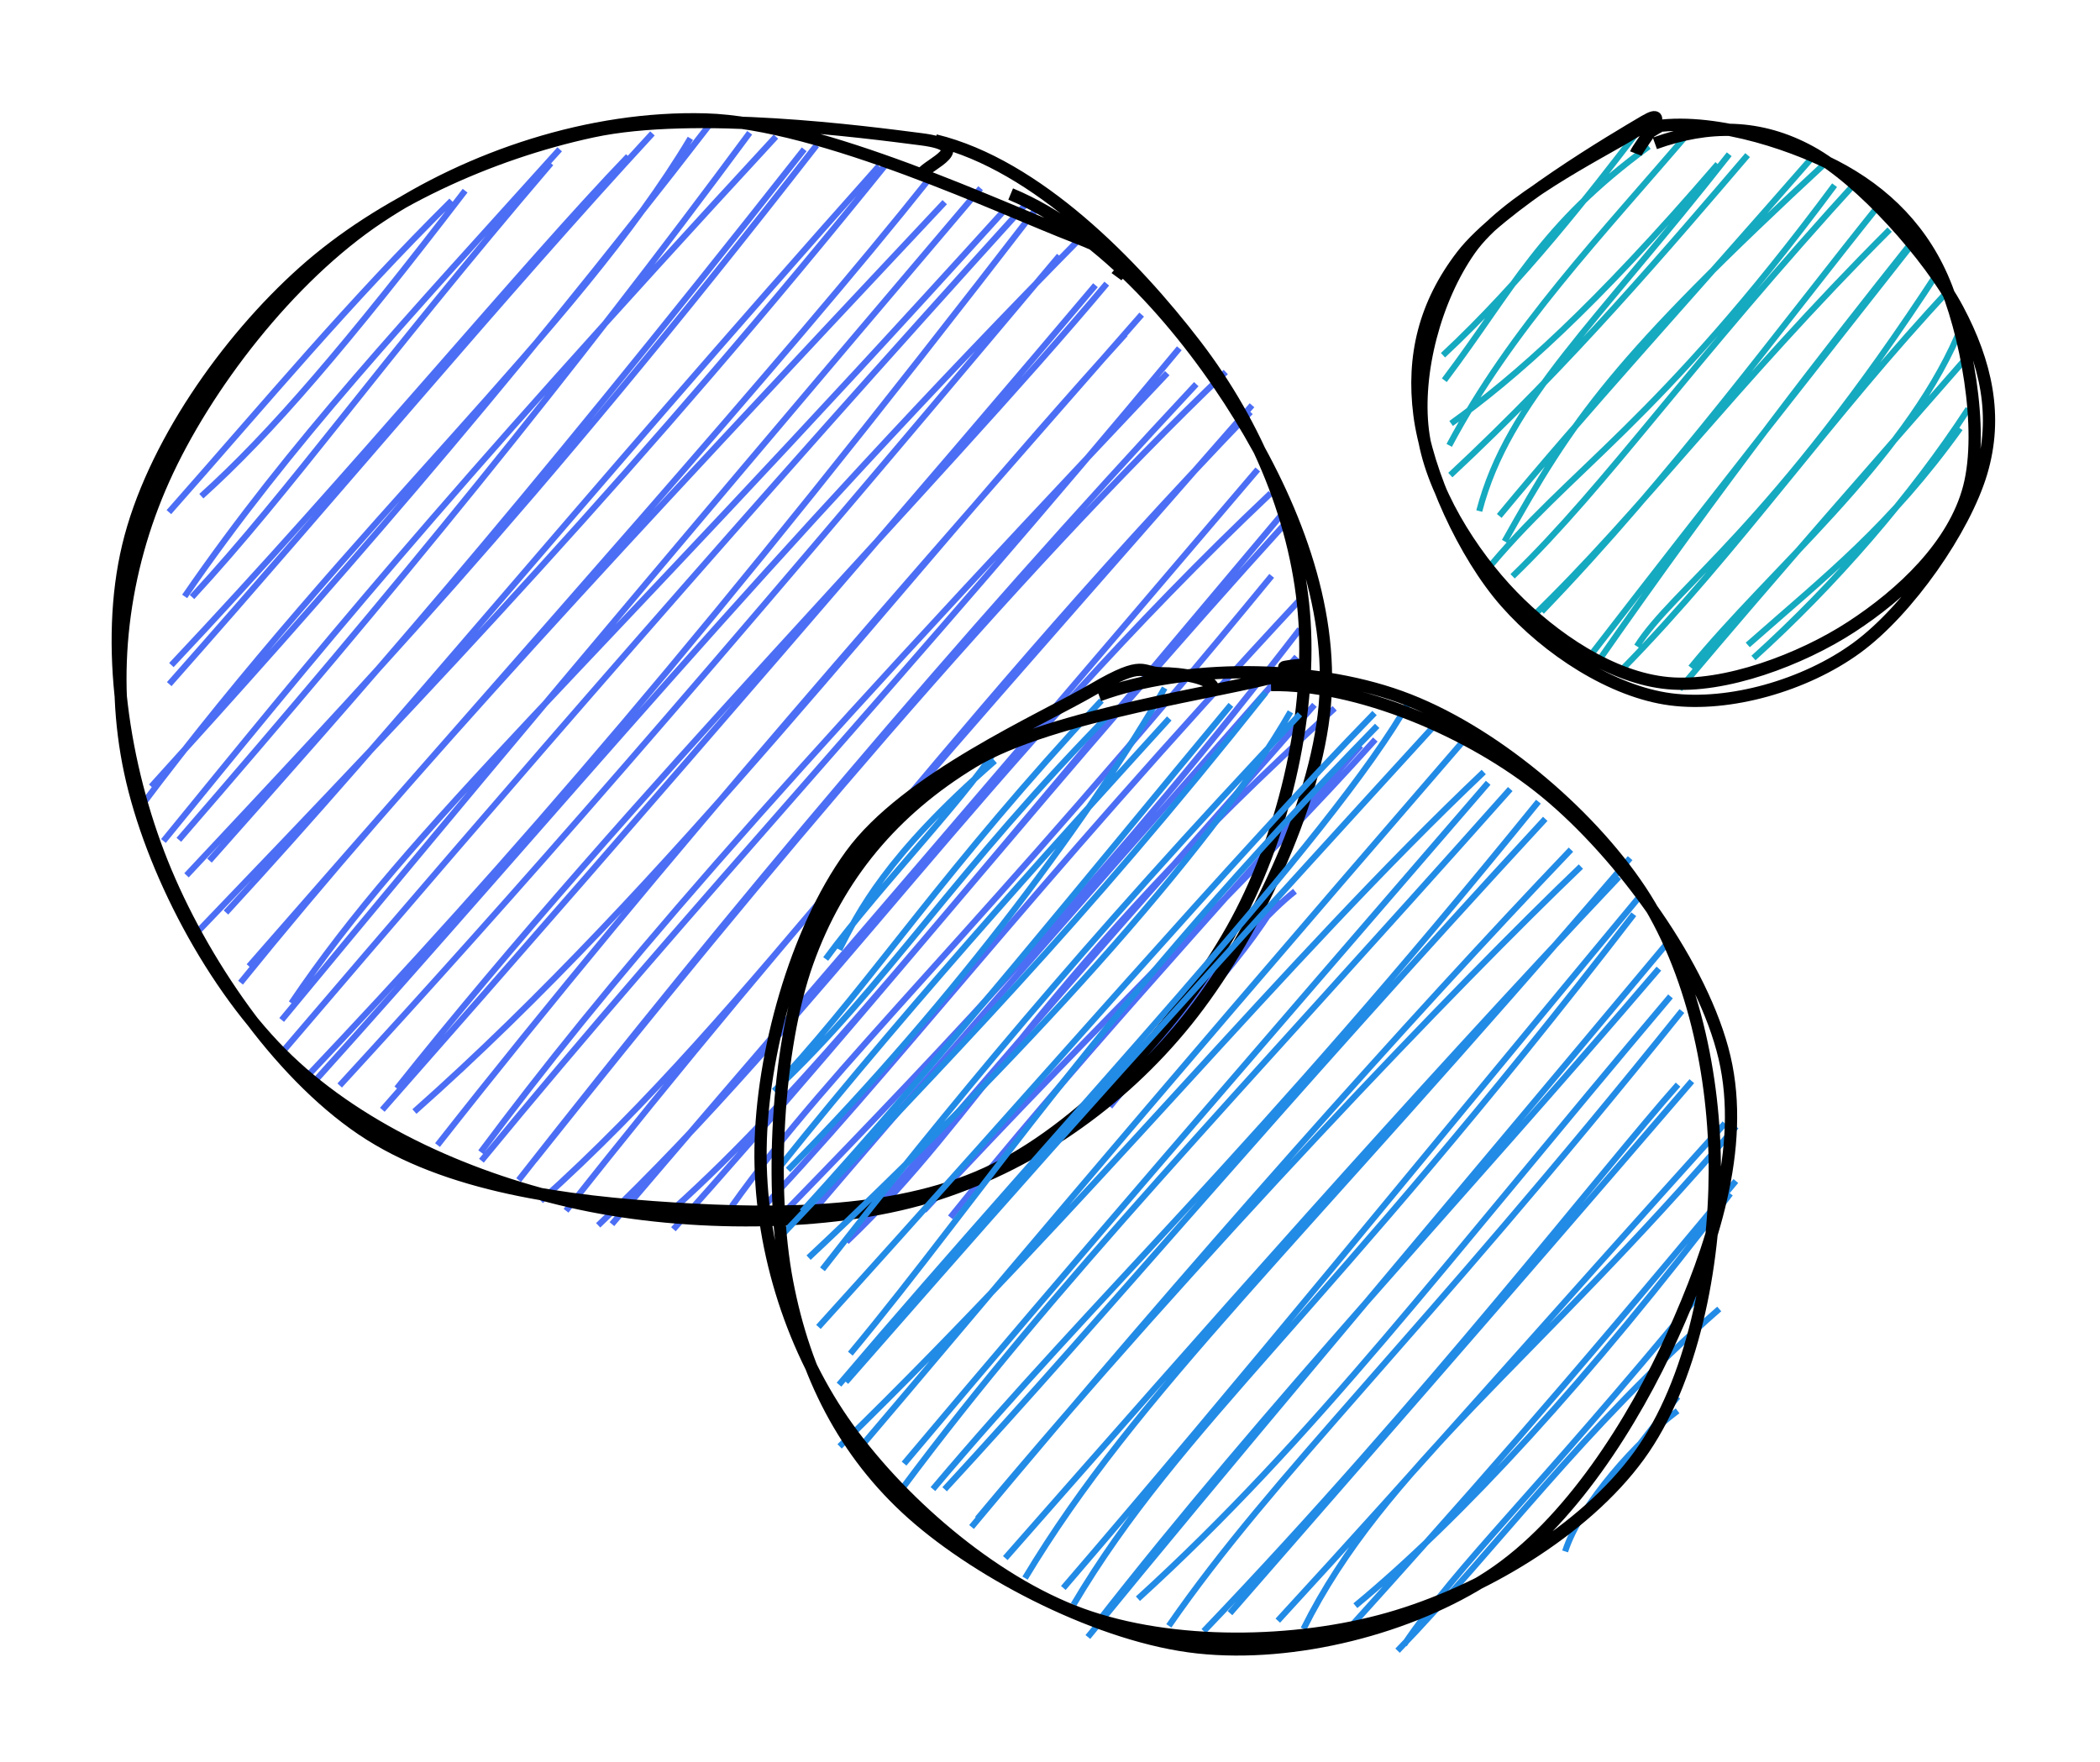<?xml version="1.0"?>
<svg version="1.1" xmlns="http://www.w3.org/2000/svg" viewBox="0 0 171.406 143.834" width="171.406" height="143.834">  <defs> <style> @font-face { font-family: "Virgil"; src: url("https://excalidraw.com/FG_Virgil.woff2"); } @font-face { font-family: "Cascadia"; src: url("https://excalidraw.com/Cascadia.woff2"); } </style> </defs> <g transform="translate(10 10) rotate(0 48.793 45.093)"><path d="M21.016 7.669 C21.016 7.669, 21.016 7.669, 21.016 7.669 M21.016 7.669 C21.016 7.669, 21.016 7.669, 21.016 7.669 M3.785 31.809 C12.084 22.414, 18.333 14.854, 26.857 6.388 M6.434 30.507 C12.081 25.426, 18.386 18.073, 27.963 5.567 M5.073 38.69 C13.775 26.051, 23.295 15.961, 35.682 2.188 M5.673 38.74 C13.819 29.92, 20.701 20.029, 34.967 3.326 M3.99 44.294 C18.931 28.447, 32.849 11.506, 41.278 2.76 M3.814 45.85 C17.904 29.934, 31.127 14.034, 43.254 0.891 M1.39 55.989 C18.839 32.688, 37.095 16.792, 46.349 1.293 M2.345 54.213 C16.54 38.546, 30.326 22.963, 48.168 -0.145 M4.597 58.559 C22.259 38.185, 36.558 20.632, 51.191 0.84 M3.341 58.657 C15.576 43.663, 25.481 31.315, 53.332 1.152 M7.098 60.257 C18.801 47.051, 31.169 33.275, 55.639 2.189 M5.224 61.458 C18.274 47.49, 33.205 31.974, 56.648 1.861 M6.165 66.032 C25.108 46.308, 42.83 27.59, 62.436 3.272 M8.443 64.493 C22.599 49.128, 36.011 32.459, 61.736 3.554 M9.634 70.222 C23.396 53.203, 40.491 34.856, 67.111 6.503 M10.321 68.884 C33.023 42.882, 54.371 19.029, 65.869 4.574 M13.785 71.891 C23.554 57.401, 37.119 45.651, 71.978 7.17 M12.991 73.265 C27.085 56.223, 40.929 39.655, 70.038 5.363 M14.713 78.245 C31.629 60.383, 47.776 41.824, 74.761 6.815 M12.833 76.132 C31.698 54.047, 51.293 31.4, 73.637 6.775 M15.517 78.457 C34.983 56.863, 52.873 35.099, 78.533 9.093 M17.727 78.616 C31.908 63.176, 46.063 47.09, 76.466 10.881 M22.394 78.853 C41.154 55.255, 66.698 29.428, 80.338 13.153 M21.207 80.598 C43.138 55.705, 66.624 28.445, 79.415 13.283 M23.827 80.743 C44.73 62.212, 62.843 38.193, 81.849 17.273 M25.709 83.479 C44.299 59.815, 64.782 36.731, 83.186 15.683 M29.238 84.056 C39.333 70.532, 51.705 55.96, 85.275 20.464 M29.295 84.757 C46.511 63.795, 64.34 44.86, 86.259 18.431 M33.617 84.72 C52.532 60.969, 72.567 37.147, 90.047 20.371 M32.336 86.336 C49.549 64.363, 68.163 42.214, 87.644 21.361 M34.147 88.03 C51.759 72.243, 65.027 51.718, 92.069 23.632 M36.202 88.842 C54.524 65.569, 74.193 43.718, 92.192 23.084 M38.824 90.031 C56.692 73.061, 70.631 52.126, 93.719 30.269 M39.946 89.934 C51.178 76.734, 62.185 64.125, 92.661 28.323 M45.056 88.622 C55.51 79.181, 64.59 67.637, 95.032 31.516 M44.966 90.352 C61.909 71.435, 76.756 52.697, 94.961 32.675 M49.724 88.484 C58.004 76.81, 69.975 66.048, 93.799 37.01 M51.126 89.779 C62.981 77.409, 73.279 63.466, 96.311 38.735 M54.337 88.638 C67.104 75.525, 81.603 60.215, 96.096 41.367 M55.973 89.339 C64.472 79.374, 72.259 70.421, 95.838 43.62 M59.097 91.371 C70.188 80.831, 74.57 70.001, 98.939 47.824 M60.869 89.458 C74.957 72.61, 89.868 56.08, 97.289 47.54 M65.425 88.818 C80.348 72.765, 92.536 61.195, 102.257 50.37 M67.576 89.384 C77.371 77.185, 87.965 65.742, 101.067 50.868 M80.593 80.337 C85.299 74.511, 91.267 68.723, 94.296 63.422 M80.948 79.5 C85.811 73.967, 91.537 66.045, 95.7 62.757" stroke="#4c6ef5" stroke-width="0.5" fill="none"></path><path d="M72.493 5.84 C80.14 9.017, 86.918 17.041, 91.191 24.001 C95.464 30.961, 98.856 39.374, 98.13 47.601 C97.404 55.828, 92.225 66.68, 86.836 73.365 C81.447 80.049, 74.038 85.224, 65.795 87.708 C57.553 90.192, 46.098 90.131, 37.38 88.267 C28.662 86.403, 19.613 82.397, 13.487 76.522 C7.36 70.646, 2.31 60.917, 0.623 53.015 C-1.065 45.113, -0.028 36.66, 3.363 29.111 C6.753 21.563, 13.596 12.618, 20.967 7.725 C28.337 2.832, 38.138 -0.51, 47.586 -0.248 C57.034 0.015, 72.066 7.161, 77.657 9.3 C83.248 11.439, 81.551 12.015, 81.131 12.587 M66.339 1.459 C74.658 3.487, 82.56 11.618, 87.583 18.166 C92.606 24.714, 95.986 32.789, 96.479 40.747 C96.973 48.705, 94.752 58.465, 90.544 65.914 C86.336 73.364, 78.835 81.653, 71.233 85.444 C63.631 89.234, 53.55 89.199, 44.934 88.658 C36.318 88.116, 26.487 86.894, 19.537 82.194 C12.588 77.494, 6.416 68.392, 3.237 60.456 C0.058 52.52, -1.463 42.621, 0.461 34.578 C2.386 26.535, 8.467 17.839, 14.783 12.197 C21.1 6.556, 29.956 2.534, 38.358 0.729 C46.76 -1.076, 60.712 0.795, 65.195 1.369 C69.679 1.943, 65.751 3.404, 65.259 4.173" stroke="#000000" stroke-width="1" fill="none"></path></g><g transform="translate(61.91 54.85) rotate(0 39.492 39.492)"><path d="M7.756 14.692 C7.756 14.692, 7.756 14.692, 7.756 14.692 M7.756 14.692 C7.756 14.692, 7.756 14.692, 7.756 14.692 M6.597 22.67 C8.162 19.636, 10.377 15.045, 19.293 7.263 M5.483 23.437 C10.08 17.185, 17.671 9.547, 20.024 5.277 M2.207 32.945 C9.506 24.967, 15.168 16.094, 27.996 2.341 M1.268 34.213 C10.427 25.616, 15.952 16.338, 28.991 3.116 M2.409 40.658 C16.251 26.682, 27.66 10.936, 33.151 1.317 M1.583 40.595 C13.192 26.08, 26.585 11.452, 33.528 3.802 M1.992 45.886 C15.374 31.688, 26.267 20.748, 41.391 1.695 M3.556 44.053 C14.818 31.716, 27.006 16.576, 38.558 2.691 M4.089 47.821 C21.003 31.954, 36.931 14.604, 43.419 3.262 M5.222 48.772 C15.483 35.668, 25.99 22.758, 44.191 3.459 M7.496 55.657 C18.251 42.739, 28.054 27.367, 50.5 4.407 M4.894 53.475 C22.554 33.985, 39.001 14.933, 50.283 3.36 M6.572 58.189 C25.102 36.383, 46.828 13.644, 53.188 2.289 M7.132 57.962 C16.75 47.028, 25.722 36.573, 55.223 4.327 M6.621 63.228 C27.096 43.277, 42.911 23.635, 59.195 8.174 M8.182 63.461 C18.755 51.058, 27.18 40.758, 57.865 5.253 M11.729 66.672 C24.204 49.9, 38.619 35.145, 61.362 9.565 M11.882 64.635 C25.689 48.212, 39.27 32.566, 59.559 9.053 M14.239 66.714 C27.591 50.867, 40.199 39.552, 63.66 10.595 M15.194 66.73 C28.539 52.277, 42.114 35.921, 64.217 11.997 M17.871 69.139 C35.946 47.488, 57.527 25.081, 67.126 15.893 M17.389 69.809 C35.435 48.185, 53.096 28.359, 66.314 14.513 M21.755 73.981 C30.904 58.777, 43.576 47.385, 71.143 15.205 M20.144 72.346 C36.287 53.985, 53.312 34.627, 70.225 16.747 M25.713 76.147 C34.389 61.494, 46.244 52.492, 71.443 19.787 M24.881 74.788 C39.345 57.973, 53.494 40.533, 72.295 17.889 M26.884 78.79 C37.881 65.314, 51.698 49.022, 74.702 21.516 M27.462 77.864 C41.487 59.859, 57.41 43.04, 73.491 24.228 M30.971 75.665 C45.372 62.551, 55.711 48.651, 74.439 26.491 M33.492 77.881 C42.106 65.418, 53.748 54.624, 75.372 27.685 M36.341 78.316 C54.552 59.304, 69.019 40.466, 75.054 33.693 M38.485 76.845 C48.709 65.099, 58.276 54.222, 76.181 33.414 M44.486 78.128 C51.029 64.958, 63.329 56.317, 79.796 37.111 M42.387 77.455 C54.188 64.64, 64.358 52.943, 78.88 36.863 M48.717 76.234 C57.317 69.129, 67.836 57.687, 79.321 42.593 M48.332 77.944 C56.838 68.526, 65.467 58.826, 79.773 41.564 M52.162 79.907 C60.364 71.417, 67.204 61.838, 78.418 52.01 M52.701 79.409 C57.415 72.477, 62.706 67.921, 77.285 50.235 M65.837 71.801 C67.098 67.883, 71.819 62.695, 75.018 60.326 M65.406 70.443 C68.032 68.766, 70.301 64.84, 75.037 59.17" stroke="#228be6" stroke-width="0.5" fill="none"></path><path d="M27.792 1.916 C34.695 -0.62, 45.023 -0.621, 52.389 2.035 C59.756 4.691, 67.716 11.402, 71.994 17.854 C76.271 24.307, 78.079 33.057, 78.055 40.75 C78.032 48.443, 76.29 57.923, 71.853 64.012 C67.415 70.101, 59.01 75.129, 51.432 77.284 C43.855 79.439, 33.809 79.628, 26.387 76.941 C18.965 74.254, 11.27 67.498, 6.9 61.163 C2.53 54.827, 0.063 46.63, 0.168 38.929 C0.272 31.228, 2.994 21.211, 7.526 14.957 C12.057 8.704, 23.134 3.882, 27.356 1.408 C31.578 -1.067, 31.232 0.118, 32.857 0.111 C34.483 0.104, 37.035 0.488, 37.11 1.367 M41.832 1.073 C48.808 0.966, 58.084 4.754, 64.253 9.823 C70.423 14.892, 77.124 24.097, 78.851 31.487 C80.578 38.877, 77.804 47.11, 74.617 54.164 C71.431 61.217, 66.188 69.56, 59.732 73.806 C53.277 78.052, 43.742 80.482, 35.883 79.639 C28.024 78.796, 18.172 73.717, 12.581 68.746 C6.989 63.774, 3.767 57.319, 2.336 49.81 C0.906 42.302, 1.473 30.77, 3.996 23.696 C6.519 16.622, 11.042 11.269, 17.474 7.365 C23.907 3.462, 38.351 1.566, 42.591 0.275 C46.831 -1.016, 42.729 -0.413, 42.916 -0.383 C43.102 -0.354, 43.633 -0.292, 43.71 0.451" stroke="#000000" stroke-width="1" fill="none"></path></g><g transform="translate(115.92 10.518) rotate(0 22.743 22.743)"><path d="M3.912 10.026 C3.912 10.026, 3.912 10.026, 3.912 10.026 M3.912 10.026 C3.912 10.026, 3.912 10.026, 3.912 10.026 M1.969 20.522 C7.62 13.027, 9.811 7.9, 18.662 1.435 M1.86 18.483 C8.325 12.462, 14.072 5.04, 17.654 0.353 M2.523 24.053 C7.736 20.315, 14.143 14.671, 24.287 2.879 M2.368 25.84 C7.451 16.288, 14.712 8.762, 22.188 -0.001 M4.82 31.202 C7.194 22.129, 14.332 15.978, 25.223 2.074 M2.458 28.266 C12.189 19.206, 20.516 9.402, 26.723 2.145 M6.889 33.678 C12.484 23.699, 15.567 18.999, 33.472 2.422 M6.451 31.601 C13.526 23.046, 21.42 14.462, 32.373 1.913 M5.199 36.312 C12.255 27.655, 19.267 24.22, 33.821 4.601 M7.541 36.531 C15.338 28.982, 21.832 19.378, 36.035 3.854 M9.913 39.411 C20.643 28.282, 29.382 16.252, 37.718 5.89 M9.107 39.881 C18.094 31.21, 25.544 21.009, 38.318 8.227 M14.227 43.907 C24.892 28.59, 33.449 17.668, 39.893 9.554 M14.119 42.702 C23.801 30.163, 33.291 18.143, 40.239 9.31 M17.686 42.245 C20.688 37.486, 28.62 32.675, 42.396 11.496 M16.515 44.093 C25.98 34.448, 33.43 23.527, 43.312 12.994 M22.089 43.979 C28.554 36.037, 39.367 27.249, 43.872 16.881 M21.169 45.738 C29.13 36.279, 37.879 26.356, 44.892 18.345 M26.736 42.132 C33.283 36.361, 38.325 32.441, 44.066 24.449 M27.201 43.2 C33.806 37.231, 40.093 29.992, 44.74 22.854" stroke="#15aabf" stroke-width="0.5" fill="none"></path><path d="M17.433 0.205 C22.075 -1.316, 28.867 0.675, 33.061 2.66 C37.255 4.645, 40.642 7.681, 42.599 12.114 C44.556 16.547, 46.041 24.499, 44.804 29.258 C43.568 34.017, 39.274 38, 35.18 40.666 C31.086 43.332, 24.851 45.674, 20.24 45.253 C15.63 44.833, 10.854 41.578, 7.517 38.141 C4.179 34.705, 0.793 29.346, 0.216 24.633 C-0.361 19.92, 1.223 13.896, 4.055 9.862 C6.886 5.827, 14.673 1.978, 17.205 0.425 C19.736 -1.127, 19.057 0.24, 19.243 0.545 M19.155 1.184 C23.572 -0.401, 27.747 -0.374, 31.867 1.885 C35.986 4.143, 41.55 10.369, 43.872 14.733 C46.194 19.097, 47.172 23.464, 45.797 28.071 C44.422 32.678, 39.848 39.293, 35.622 42.377 C31.396 45.46, 25.212 47.195, 20.44 46.573 C15.668 45.952, 10.409 42.525, 6.991 38.648 C3.573 34.771, 0.53 28.028, -0.066 23.311 C-0.663 18.594, 0.346 14.336, 3.411 10.347 C6.476 6.359, 15.959 0.769, 18.323 -0.62 C20.688 -2.009, 17.85 1.363, 17.598 2.016" stroke="#000000" stroke-width="1" fill="none"></path></g></svg>
